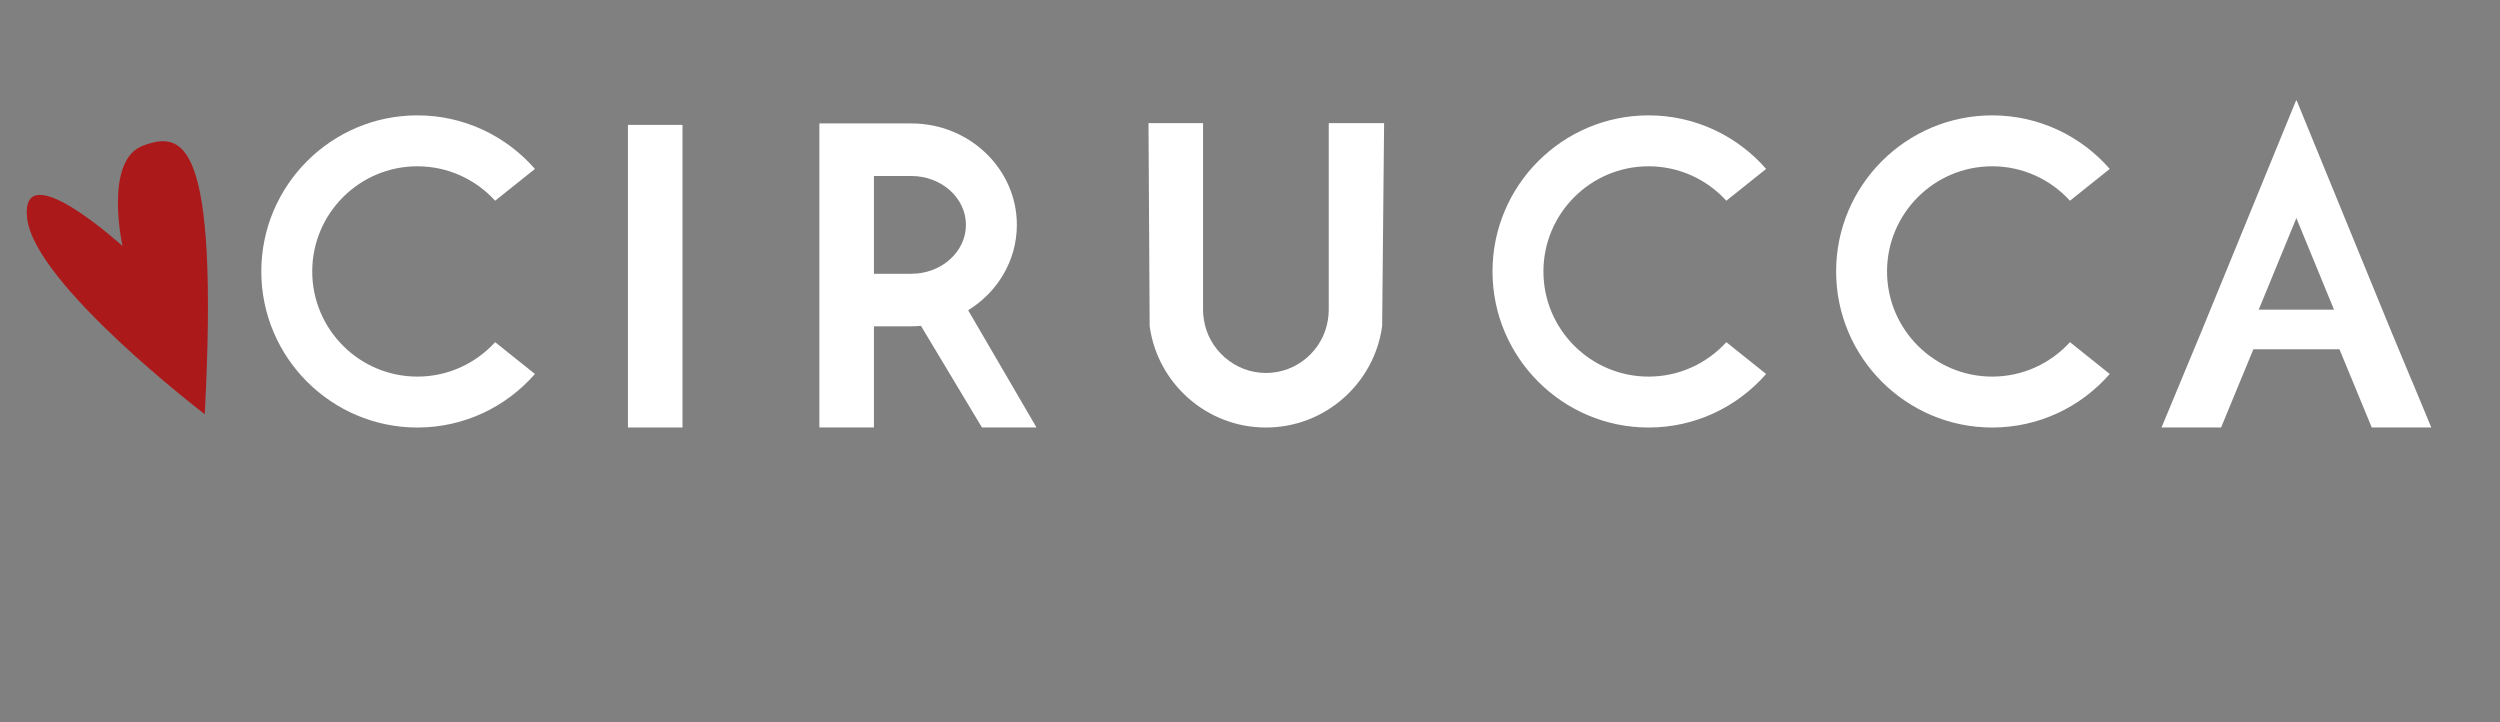 <svg xmlns="http://www.w3.org/2000/svg" id="Capa_1" viewBox="0 0 654 189"><rect x="0" y="0" width="654" height="189" fill="#808080" stroke="none"/><defs><style> .st0 { fill: #fff; } .st1 { fill: #ac191b; } </style></defs><path class="st1" d="M32.04,64.36s-4.95-22.39,5.34-26.24c10.29-3.85,19.96-2.44,16.19,70.24,0,0-44.47-33.92-46.46-51.2-1.99-17.29,24.93,7.2,24.93,7.2Z"></path><g><rect class="st0" x="164.27" y="32.67" width="14.27" height="79.16"></rect><path class="st0" d="M129.53,89.51c-5.04,5.53-12.29,9.01-20.34,9.01-15.17,0-27.51-12.34-27.51-27.51s12.34-27.51,27.51-27.51c8.05,0,15.31,3.48,20.34,9.01l10.41-8.32c-7.49-8.58-18.49-14.01-30.75-14.01-22.52,0-40.83,18.32-40.83,40.83s18.32,40.83,40.83,40.83c12.26,0,23.26-5.43,30.75-14.01l-10.41-8.32Z"></path><path class="st0" d="M451.61,89.51c-5.04,5.53-12.29,9.01-20.34,9.01-15.17,0-27.51-12.34-27.51-27.51s12.34-27.51,27.51-27.51c8.05,0,15.31,3.48,20.34,9.01l10.41-8.32c-7.49-8.58-18.49-14.01-30.75-14.01-22.52,0-40.83,18.32-40.83,40.83s18.32,40.83,40.83,40.83c12.26,0,23.26-5.43,30.75-14.01l-10.41-8.32Z"></path><path class="st0" d="M541.5,89.51c-5.04,5.53-12.29,9.01-20.34,9.01-15.17,0-27.51-12.34-27.51-27.51s12.34-27.51,27.51-27.51c8.05,0,15.31,3.48,20.34,9.01l10.41-8.32c-7.49-8.58-18.49-14.01-30.75-14.01-22.52,0-40.83,18.32-40.83,40.83s18.32,40.83,40.83,40.83c12.26,0,23.26-5.43,30.75-14.01l-10.41-8.32Z"></path><path class="st0" d="M253.27,81.17h-.01c7.66-4.72,12.75-12.97,12.75-22.34,0-14.63-12.39-26.54-27.61-26.54h-24.05v13.75h0v25.57h0v13.75h0v26.47h14.27v-26.47h9.78s0,0,0,0c.85,0,1.69-.04,2.52-.12l15.96,26.59h14.27l-17.88-30.67ZM228.62,68.13v-22.09h9.78s0,0,0,0c7.88,0,14.29,5.74,14.29,12.79s-6.41,12.79-14.29,12.79h-9.78v-3.49Z"></path><path class="st0" d="M630.97,99.72l-4.97-11.96-.07-.15-9.91-24.18-15.24-37.21-.05.13-.05-.13-15.24,37.21-9.91,24.18-.07.15-4.97,11.96-5.03,12.11h15.58l4.62-11.2,1.47-3.55,2.36-5.72h22.51l2.36,5.72,1.47,3.55,4.62,11.2h15.58l-5.03-12.11ZM590.88,81.01l9.85-23.96,9.85,23.96h-19.69Z"></path><path class="st0" d="M347.6,32.22v48.91c0,.94-.1,1.85-.25,2.75-1.31,7.76-8.06,13.69-16.19,13.69s-15.07-6.11-16.24-14.03c-.12-.79-.2-1.59-.2-2.41v-48.91h-14.27l.3,53.12c2.06,14.95,14.91,26.5,30.41,26.5s28.35-11.55,30.41-26.5l.51-53.12h-14.48Z"></path></g></svg>